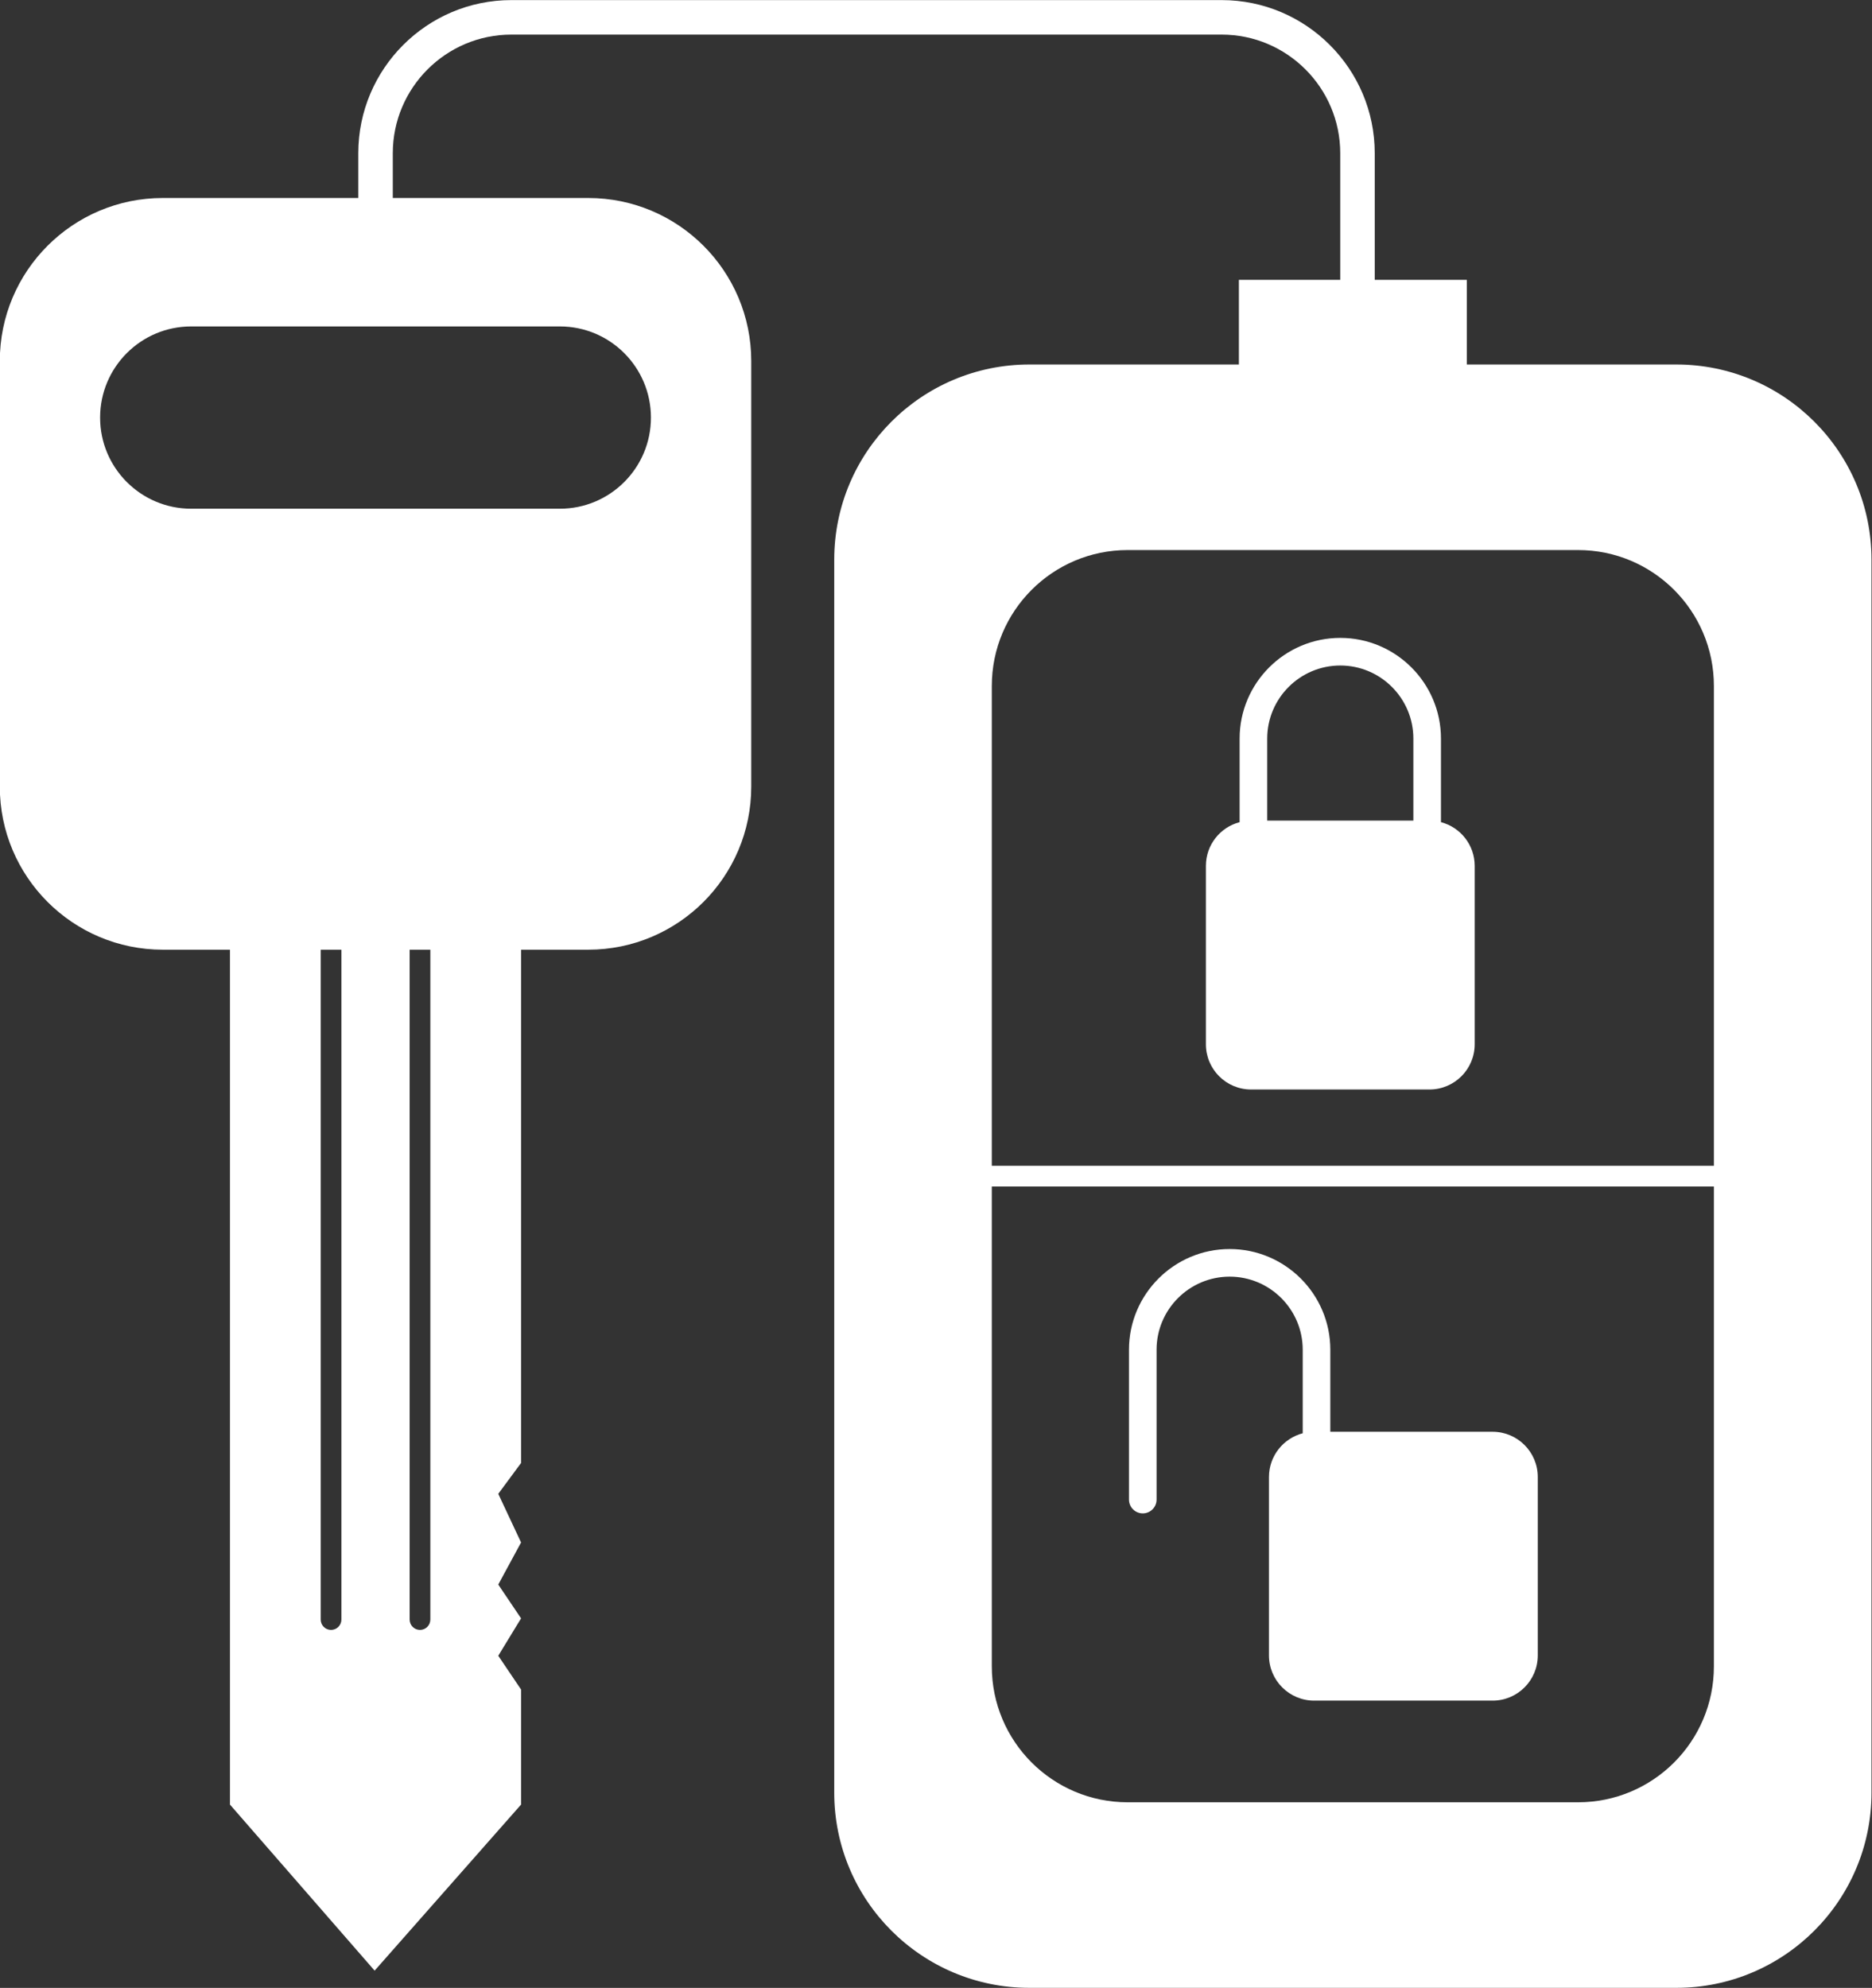 <?xml version="1.0" encoding="UTF-8" standalone="no"?><svg xmlns="http://www.w3.org/2000/svg" xmlns:xlink="http://www.w3.org/1999/xlink" fill="#000000" height="288" preserveAspectRatio="xMidYMid meet" version="1" viewBox="77.0 68.6 271.3 288.0" width="271.3" zoomAndPan="magnify"><rect x="77.0" y="68.6" width="271.3" height="288.0" fill="#333333" stroke="none"/><g fill="#ffffff" id="change1_1"><path d="M 281.832 187.488 L 260.652 187.488 L 260.652 175.602 C 260.652 169.766 265.402 165.016 271.242 165.016 C 277.082 165.016 281.832 169.766 281.832 175.602 Z M 285.832 187.711 L 285.832 175.602 C 285.832 167.559 279.285 161.016 271.242 161.016 C 263.199 161.016 256.652 167.559 256.652 175.602 L 256.652 187.711 C 253.84 188.445 251.766 190.996 251.766 194.043 L 251.766 219.887 C 251.766 223.512 254.695 226.441 258.316 226.441 L 284.164 226.441 C 287.785 226.441 290.719 223.512 290.719 219.887 L 290.719 194.043 C 290.719 191 288.645 188.445 285.832 187.711" fill="inherit"/><path d="M 242.617 287.852 C 243.723 287.852 244.617 286.953 244.617 285.852 L 244.617 264.141 C 244.617 258.305 249.367 253.555 255.207 253.555 C 261.047 253.555 265.797 258.305 265.797 264.141 L 265.797 276.246 C 262.984 276.984 260.906 279.539 260.906 282.582 L 260.906 308.426 C 260.906 312.051 263.844 314.98 267.465 314.98 L 293.312 314.98 C 296.93 314.98 299.863 312.051 299.863 308.426 L 299.863 282.582 C 299.863 278.961 296.93 276.027 293.312 276.027 L 269.797 276.027 L 269.797 264.141 C 269.797 256.098 263.254 249.555 255.207 249.555 C 247.164 249.555 240.617 256.098 240.617 264.141 L 240.617 285.852 C 240.617 286.953 241.512 287.852 242.617 287.852" fill="inherit"/><path d="M 325.387 237.496 L 220.738 237.496 L 220.738 167.984 C 220.738 157.105 229.555 148.289 240.43 148.289 L 305.699 148.289 C 316.57 148.289 325.387 157.105 325.387 167.984 Z M 325.387 310.016 C 325.387 320.891 316.57 329.707 305.699 329.707 L 240.43 329.707 C 229.555 329.707 220.738 320.891 220.738 310.016 L 220.738 240.496 L 325.387 240.496 Z M 171.336 129.098 C 171.336 136.391 165.422 142.301 158.133 142.301 L 104.711 142.301 C 97.422 142.301 91.508 136.391 91.508 129.098 C 91.508 121.805 97.422 115.891 104.711 115.891 L 158.133 115.891 C 165.422 115.891 171.336 121.805 171.336 129.098 Z M 139.367 303.234 C 139.367 304.062 138.695 304.734 137.867 304.734 C 137.039 304.734 136.367 304.062 136.367 303.234 L 136.367 206.188 L 139.367 206.188 Z M 126.477 303.234 C 126.477 304.062 125.805 304.734 124.977 304.734 C 124.148 304.734 123.477 304.062 123.477 303.234 L 123.477 206.188 L 126.477 206.188 Z M 319.941 121.406 L 289.578 121.406 L 289.578 109.145 L 276.234 109.145 L 276.234 90.801 C 276.234 78.566 266.281 68.613 254.047 68.613 L 151.109 68.613 C 138.875 68.613 128.926 78.566 128.926 90.801 L 128.926 97.285 L 100.598 97.285 C 87.551 97.285 76.973 107.863 76.973 120.91 L 76.973 182.562 C 76.973 195.609 87.551 206.188 100.598 206.188 L 110.328 206.188 L 110.328 330.039 L 131.293 354.098 L 152.516 330.039 L 152.516 313.371 L 149.211 308.477 L 152.516 303.062 L 149.211 298.164 L 152.516 292.066 L 149.211 285.02 L 152.516 280.551 L 152.516 206.188 L 162.246 206.188 C 175.297 206.188 185.875 195.609 185.875 182.562 L 185.875 120.91 C 185.875 107.863 175.297 97.285 162.246 97.285 L 133.926 97.285 L 133.926 90.801 C 133.926 81.324 141.633 73.613 151.109 73.613 L 254.047 73.613 C 263.523 73.613 271.234 81.324 271.234 90.801 L 271.234 109.145 L 256.547 109.145 L 256.547 121.406 L 226.188 121.406 C 210.566 121.406 197.902 134.07 197.902 149.691 L 197.902 328.305 C 197.902 343.926 210.566 356.59 226.188 356.59 L 319.941 356.59 C 335.562 356.59 348.227 343.926 348.227 328.305 L 348.227 149.691 C 348.227 134.07 335.562 121.406 319.941 121.406" fill="inherit"/></g></svg>